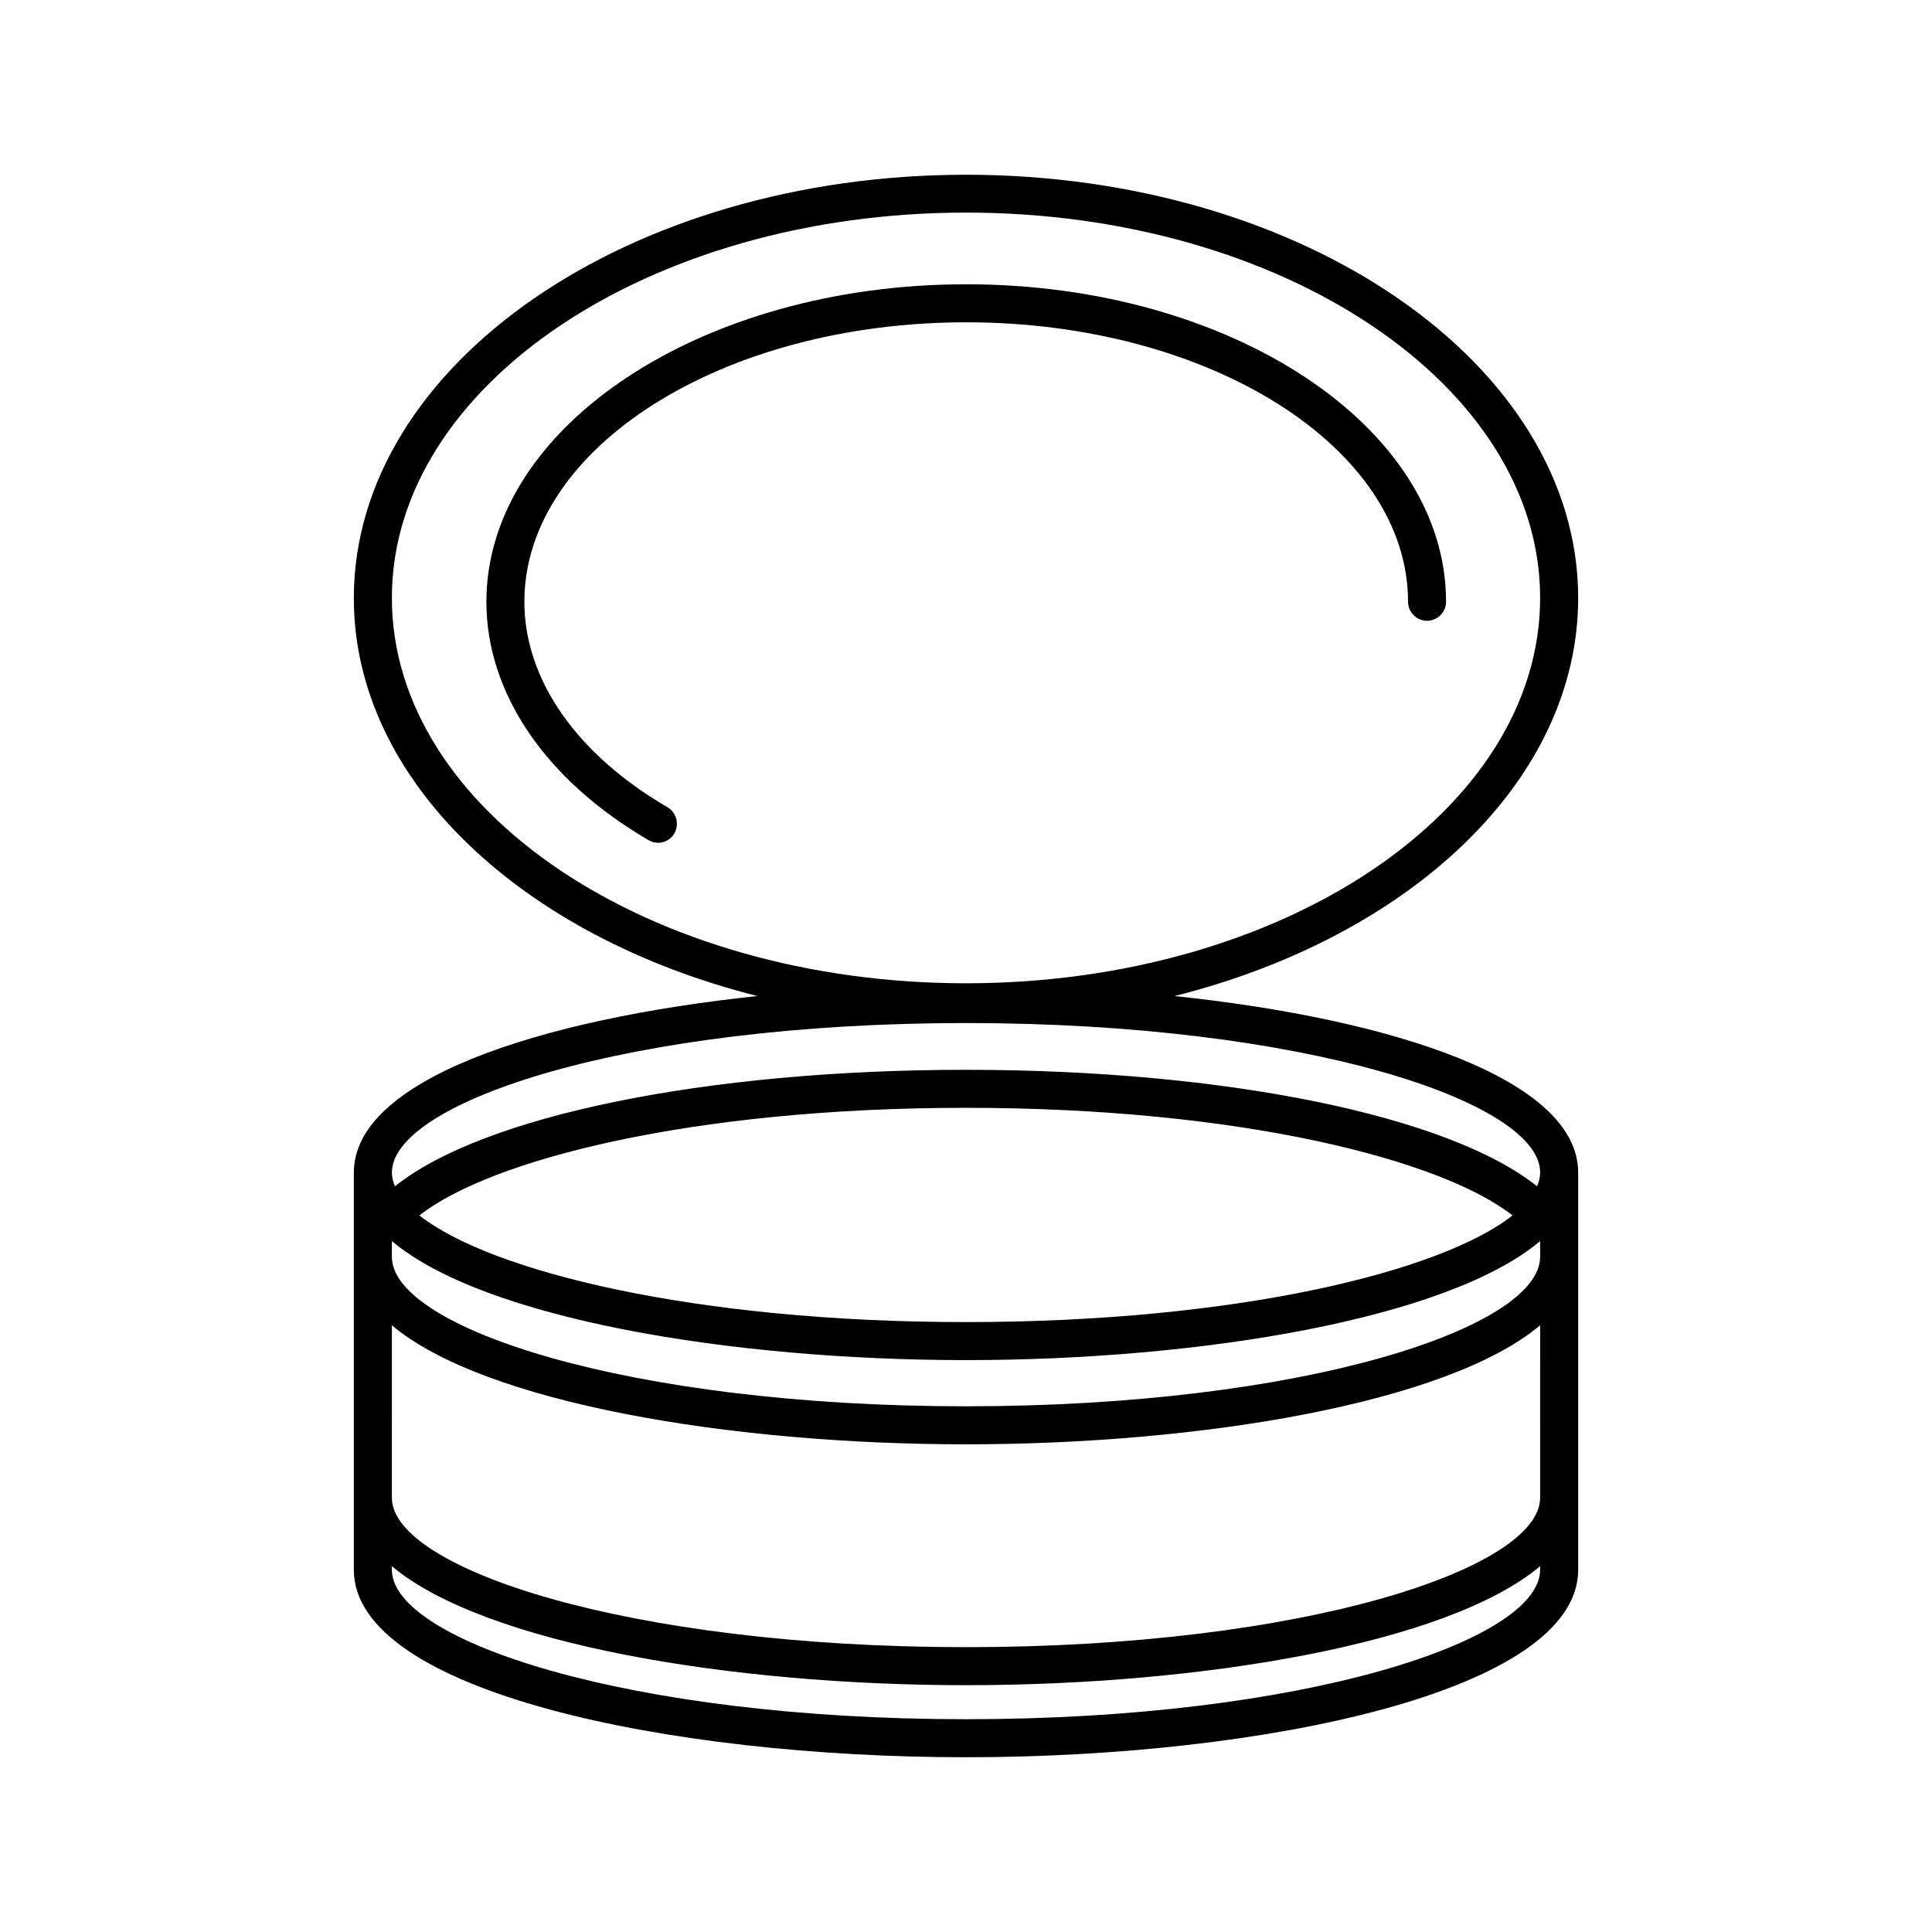 <?xml version="1.0" encoding="UTF-8"?>
<!-- Uploaded to: ICON Repo, www.iconrepo.com, Generator: ICON Repo Mixer Tools -->
<svg fill="#000000" width="800px" height="800px" version="1.1" viewBox="144 144 512 512" xmlns="http://www.w3.org/2000/svg">
 <path d="m455.27 407.96c62.32-15.668 106.96-57.031 106.96-105.5 0-61.867-72.801-112.15-162.23-112.15s-162.23 50.332-162.23 112.2c0 48.418 44.637 89.777 106.96 105.45-58.09 6.144-106.96 22.168-106.96 46.805v105.25c0 32.293 83.582 49.676 162.23 49.676s162.23-17.434 162.23-49.676v-105.25c0-24.688-48.82-40.656-106.96-46.805zm-207.42-105.5c0-56.324 68.266-102.12 152.15-102.12 83.883 0 152.15 45.797 152.15 102.12-0.004 56.324-68.27 102.12-152.15 102.12-83.887 0-152.15-45.797-152.15-102.12zm304.3 257.55c0 18.742-62.473 39.598-152.15 39.598-89.68 0-152.15-20.859-152.15-39.598v-0.957c24.484 20.605 89.828 31.539 152.15 31.539 62.27 0 127.66-10.934 152.15-31.539zm0-19.094c0 18.742-62.473 39.598-152.15 39.598-89.68 0-152.15-20.859-152.15-39.598l0.004-45.695c24.484 20.605 89.828 31.539 152.15 31.539 62.27 0 127.66-10.934 152.15-31.539zm0-63.832c0 18.742-62.473 39.598-152.15 39.598-89.68 0-152.15-20.859-152.15-39.598v-4.18c24.484 20.605 89.828 31.539 152.15 31.539 62.27 0 127.66-10.934 152.15-31.539zm-297-10.984c18.59-14.66 71.793-28.516 144.84-28.516 73.004 0 126.2 13.855 144.84 28.516-18.891 14.914-73.148 28.266-144.84 28.266-71.645 0-125.95-13.352-144.85-28.266zm296.19-7.707c-23.227-18.641-82.273-30.883-151.34-30.883-69.074 0-128.17 12.242-151.34 30.883-0.504-1.211-0.805-2.418-0.805-3.629-0.004-18.742 62.469-39.648 152.15-39.648 89.629 0 152.15 20.859 152.15 39.598-0.004 1.262-0.305 2.469-0.809 3.68zm-230.44-100.46c-24.133-14.055-37.938-33.906-37.938-54.461 0-40.859 52.496-74.059 117.09-74.059 64.539 0 117.09 33.199 117.09 74.059 0 2.769 2.266 5.039 5.039 5.039 2.769 0 5.039-2.266 5.039-5.039 0-46.402-57.031-84.137-127.16-84.137-70.129 0-127.16 37.734-127.16 84.137 0 24.234 15.668 47.258 42.977 63.176 0.805 0.453 1.664 0.707 2.519 0.707 1.715 0 3.426-0.906 4.332-2.519 1.352-2.418 0.547-5.492-1.82-6.902z"/>
</svg>